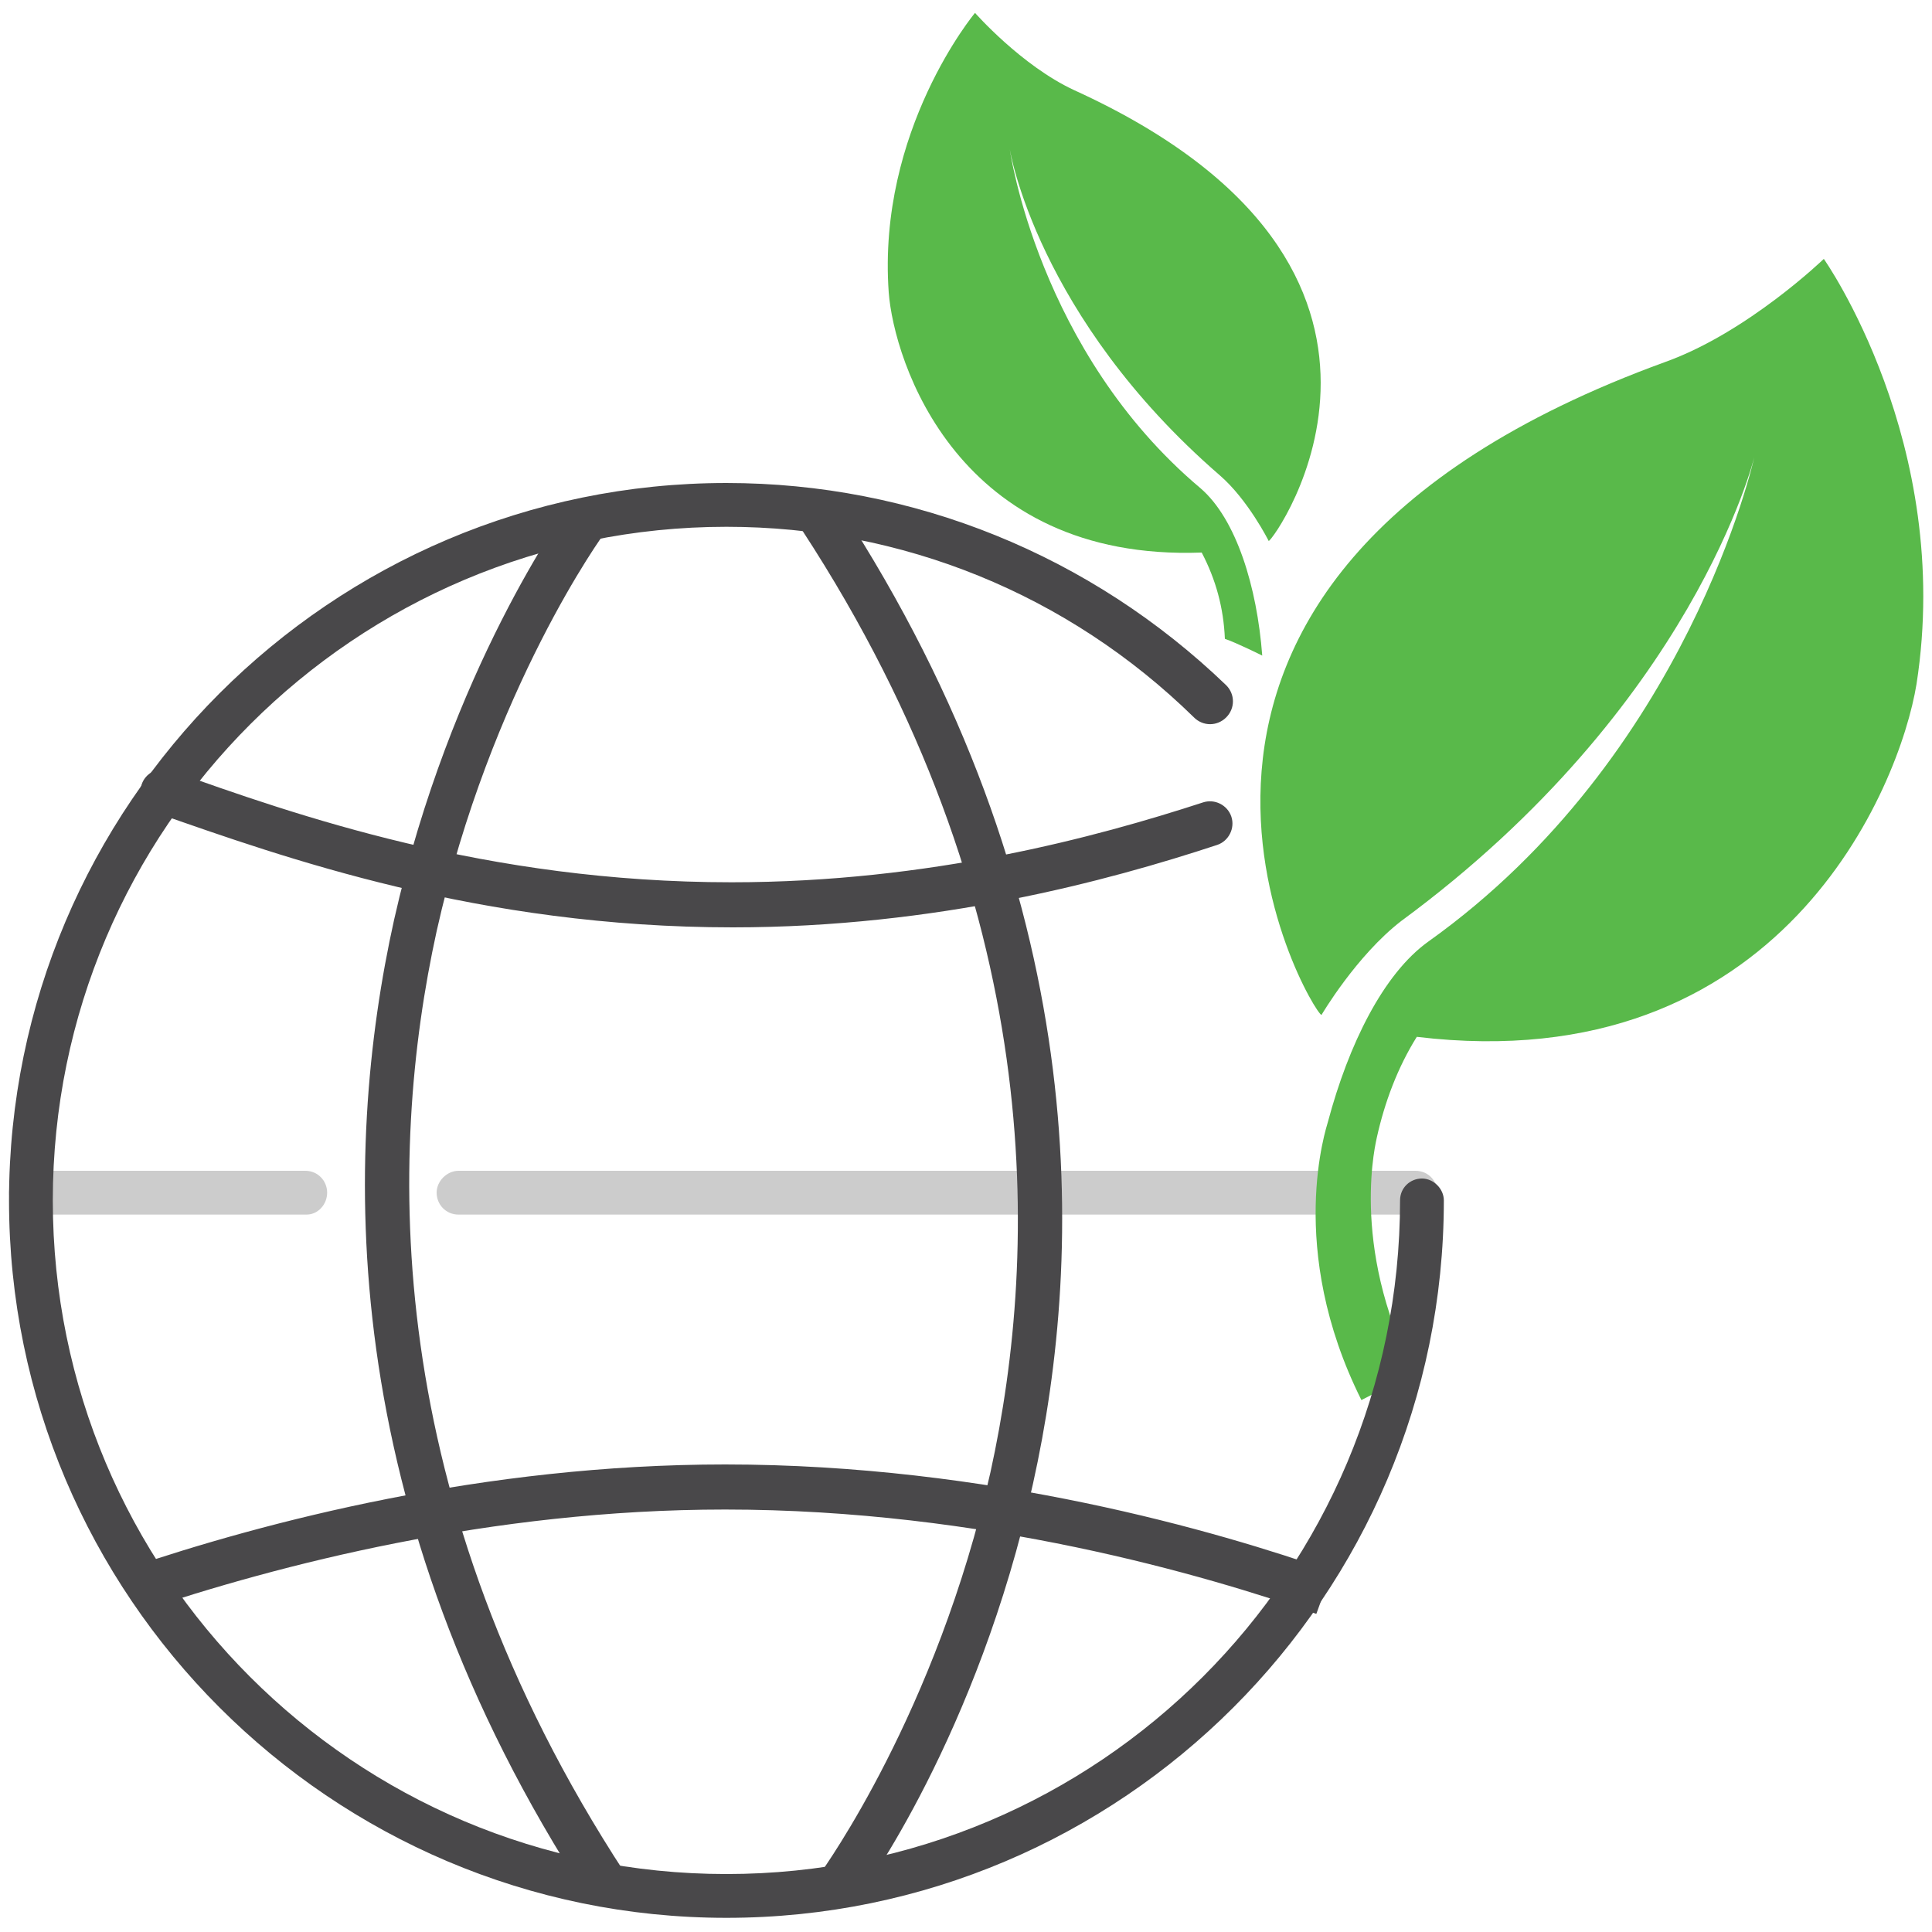<?xml version="1.0" encoding="utf-8"?>
<!-- Generator: Adobe Illustrator 19.0.0, SVG Export Plug-In . SVG Version: 6.00 Build 0)  -->
<svg version="1.1" id="Layer_1" xmlns="http://www.w3.org/2000/svg" xmlns:xlink="http://www.w3.org/1999/xlink" x="0px" y="0px"
	 viewBox="0 0 150 150" style="enable-background:new 0 0 150 150;" xml:space="preserve">
<style type="text/css">
	.st0{fill:#CCCCCC;}
	.st1{fill:#49484A;}
	.st2{fill:#59B94A;}
</style>
<g id="XMLID_2_">
	<g id="XMLID_139_">
		<path id="XMLID_59_" class="st0" d="M109.9,94.3H35.6c-1,0-1.7-0.8-1.7-1.7s0.8-1.7,1.7-1.7h74.3c1,0,1.7,0.8,1.7,1.7
			S110.9,94.3,109.9,94.3z"/>
	</g>
	<g id="XMLID_68_">
		<path id="XMLID_58_" class="st0" d="M23.8,94.3H2.4c-1,0-1.7-0.8-1.7-1.7s0.8-1.7,1.7-1.7h21.3c1,0,1.7,0.8,1.7,1.7
			S24.7,94.3,23.8,94.3z"/>
	</g>
	<g id="XMLID_26_">
		<path id="XMLID_57_" class="st1" d="M102.2,125.3c-8.6-3-25.9-8.1-45.9-8.1c-18.2,0-34.7,4.3-45.4,7.9l-1.1-3.3
			c10.9-3.7,27.8-8.1,46.5-8.1c20.5,0,38.3,5.2,47.1,8.3L102.2,125.3z"/>
	</g>
	<g id="XMLID_43_">
		<path id="XMLID_10_" class="st2" d="M141.6,20.1c0,0-5.9,5.7-12.3,8C82,45.3,101.9,78.7,102.6,78.8c0,0,2.7-4.6,6.2-7.3
			c22.7-16.7,27.4-36,27.4-36s-5.1,23.2-25.3,37.6c-3.5,2.5-6.2,8-7.8,14l0,0c-0.1,0.4-3.3,9.8,2.6,21.6l4.1-2.1
			c-5.1-10-2.9-18.2-2.9-18.3l0,0c0.6-2.7,1.6-5.4,3.1-7.8c28.3,3.4,37.5-19.4,38.8-27.4C151.7,34.4,141.6,20.1,141.6,20.1z"/>
	</g>
	<g id="XMLID_9_">
		<path id="XMLID_8_" class="st1" d="M56.4,148.9c-30.7,0-55.7-25-55.7-55.7c0-30.7,25-55.7,55.7-55.7c14.5,0,28.3,5.6,38.8,15.7
			c0.7,0.7,0.7,1.8,0,2.5c-0.7,0.7-1.8,0.7-2.5,0C82.9,46.1,70,40.9,56.4,40.9c-28.8,0-52.3,23.4-52.3,52.3s23.4,52.3,52.3,52.3
			s52.3-23.4,52.3-52.3c0-1,0.8-1.7,1.7-1.7s1.7,0.8,1.7,1.7C112.1,123.9,87.1,148.9,56.4,148.9z"/>
	</g>
	<g id="XMLID_12_">
		<path id="XMLID_7_" class="st1" d="M56.9,72c-19.7,0-34.8-5.4-44.8-8.9c-0.9-0.3-1.4-1.3-1.1-2.2c0.3-0.9,1.3-1.4,2.2-1.1
			c9.8,3.5,24.6,8.7,43.6,8.7c15.4,0,28.3-3.5,36.6-6.2c0.9-0.3,1.9,0.2,2.2,1.1c0.3,0.9-0.2,1.9-1.1,2.2C86,68.4,72.7,72,56.9,72z"
			/>
	</g>
	<g id="XMLID_27_">
		<path id="XMLID_6_" class="st1" d="M45.6,147.3c-19.7-30.2-19-57.9-15-75.9C35,51.9,43.9,39.7,44.2,39.2l2.8,2.1
			c-0.1,0.1-8.9,12.2-13.1,31c-3.8,17.3-4.4,44,14.6,73.1L45.6,147.3z"/>
	</g>
	<g id="XMLID_29_">
		<path id="XMLID_3_" class="st1" d="M66.6,147.4l-2.8-2.1c0.1-0.2,8.9-12.3,13.1-31c3.8-17.3,4.4-44-14.6-73.1l2.9-1.9
			c19.7,30.2,19,57.9,15,75.9C75.9,134.7,67,146.9,66.6,147.4z M65.2,146.3l-1.4-1c0,0,0,0,0,0L65.2,146.3z"/>
	</g>
	<g id="XMLID_32_">
		<g id="XMLID_33_">
			<path id="XMLID_1_" class="st2" d="M69,22.7c0.4,5.3,5.3,20.9,24.3,20.2c1.1,2.1,1.7,4.3,1.8,6.7c0.9,0.3,2.9,1.3,2.9,1.3
				c-0.4-5.3-2-10.6-4.8-13C80.6,27.3,78.4,11.6,78.4,11.6s2.1,13,16.3,25.3c2.2,1.9,3.8,5.1,3.8,5.1c0.4,0,15.4-21.1-15.1-35
				c-4.1-1.9-7.7-6-7.7-6S68.1,10.1,69,22.7z"/>
		</g>
	</g>
</g>
</svg>
